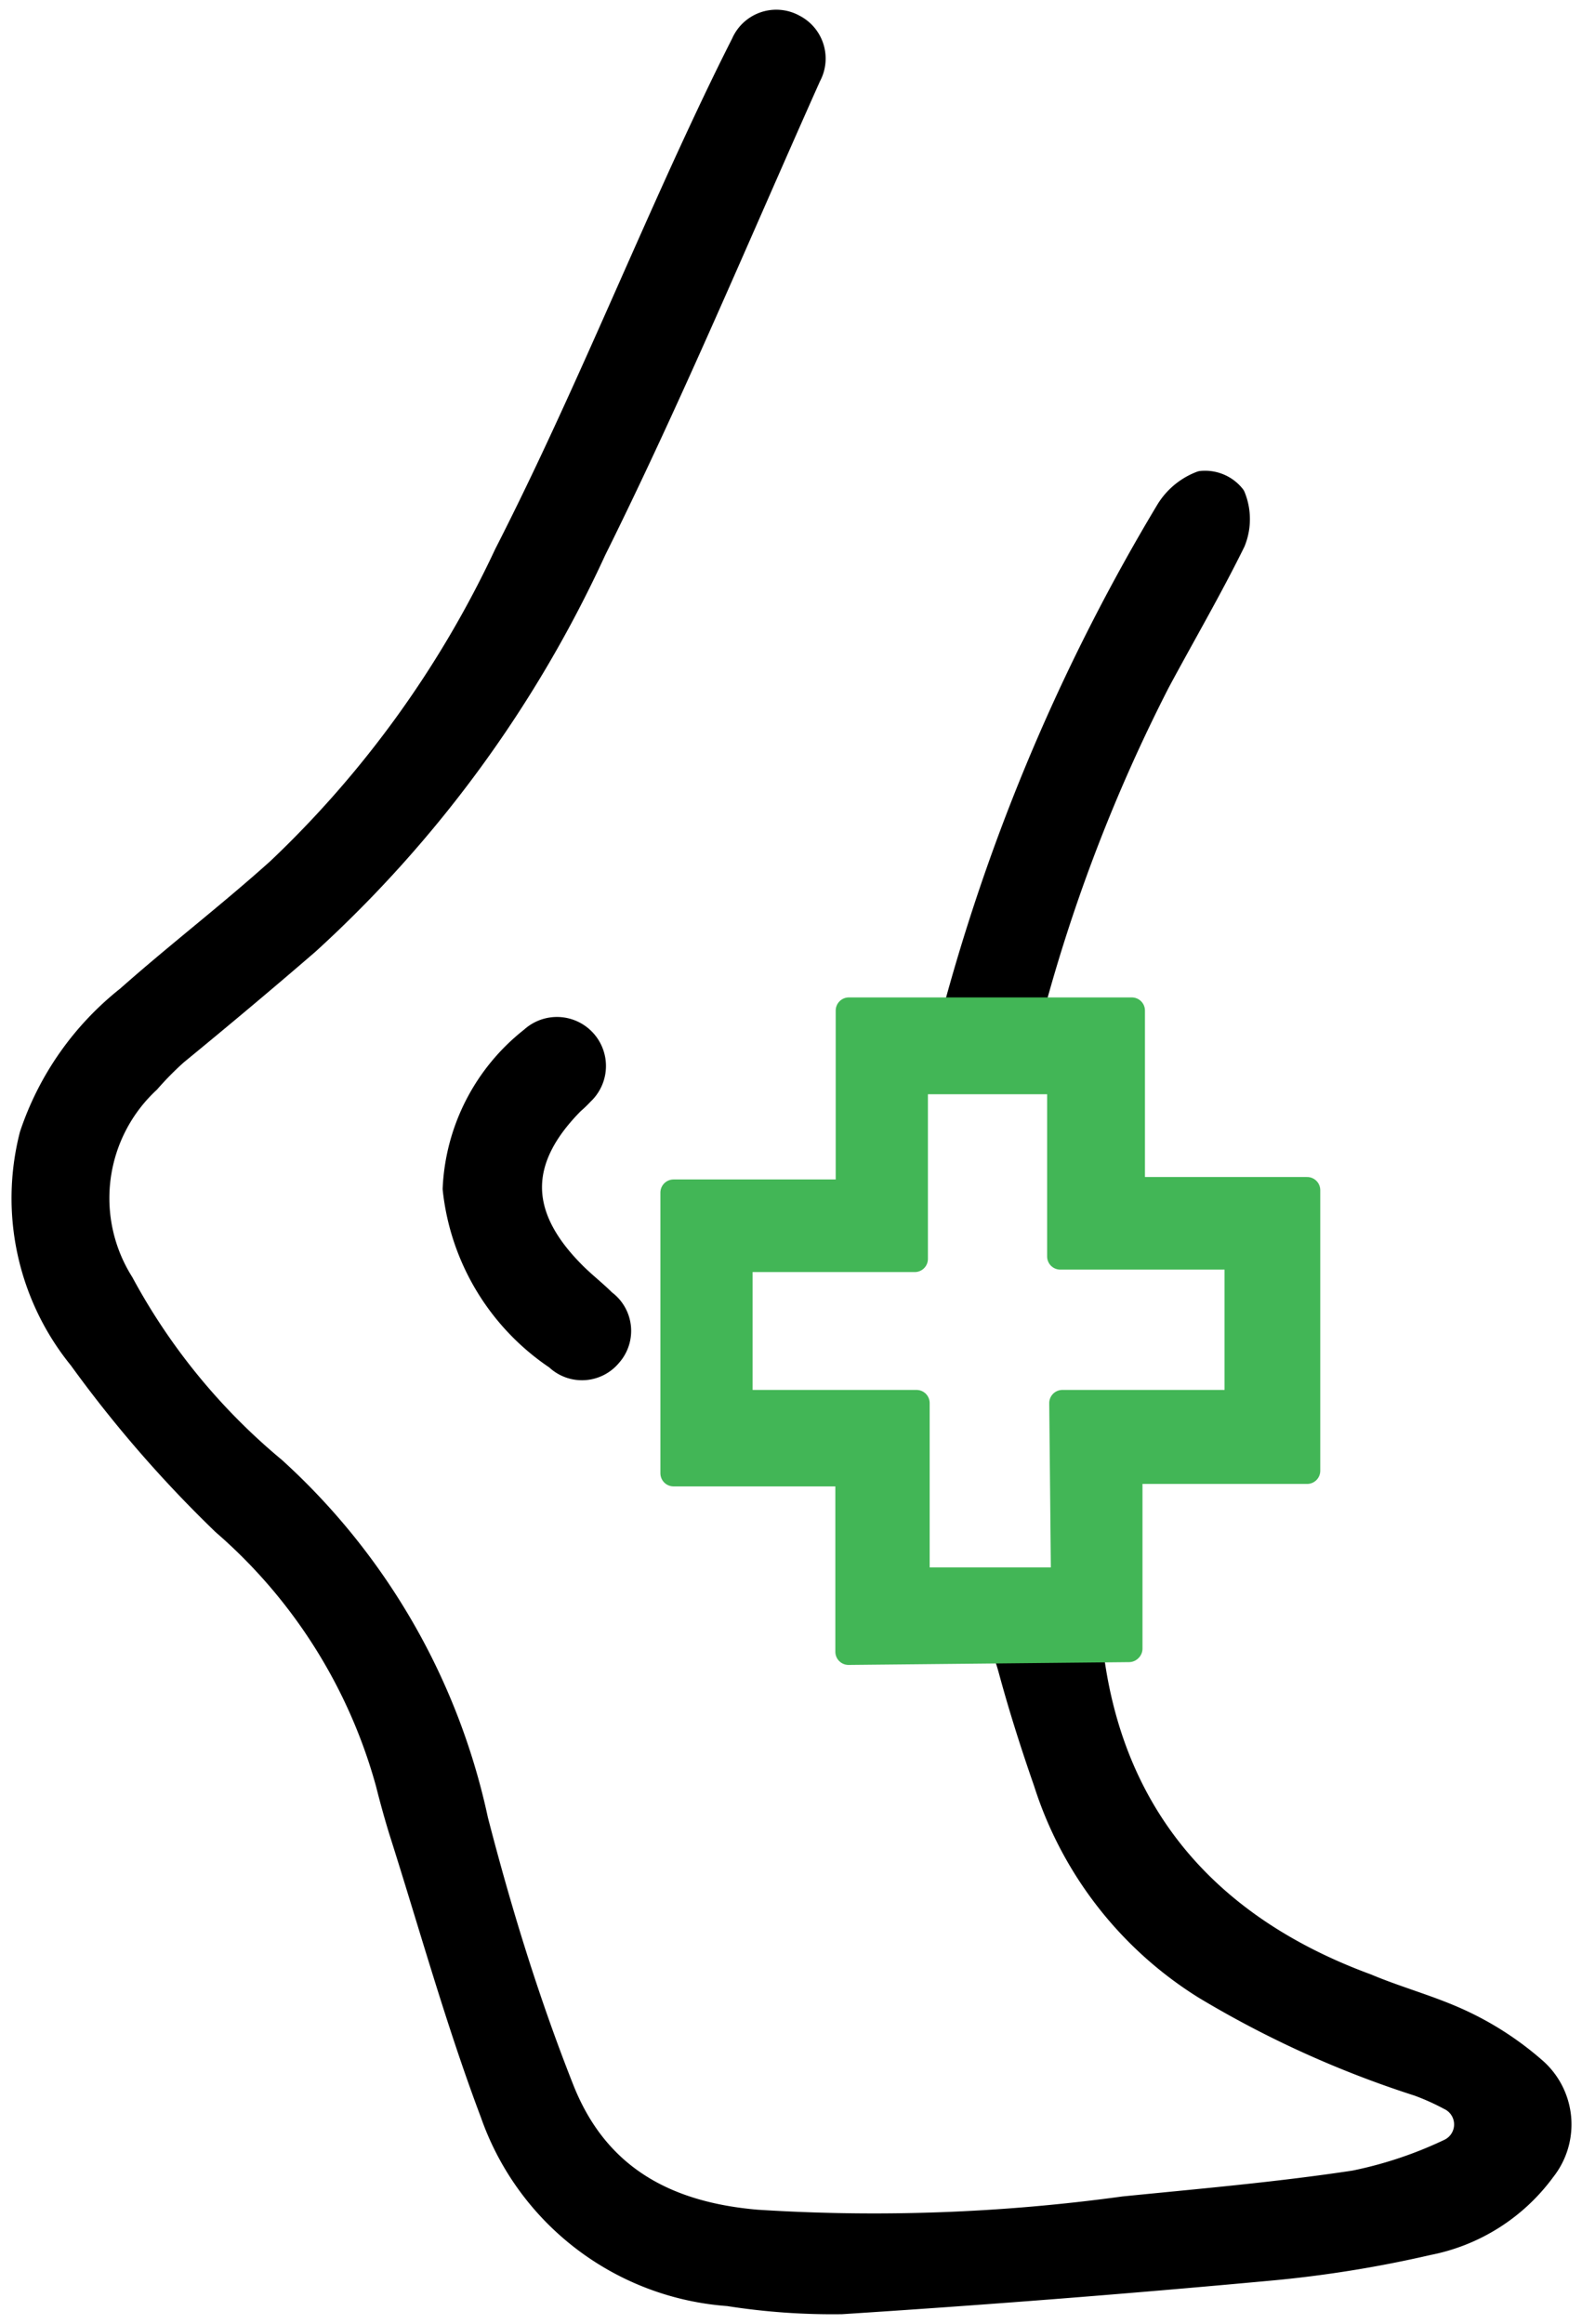 <svg viewBox="0 0 45.12 66.26" xmlns="http://www.w3.org/2000/svg"><g stroke="#000" stroke-linecap="round"><path d="m13 33.89a5.72 5.72 0 0 1 2.19-4.25 1 1 0 0 1 1.39 1.5 3.31 3.31 0 0 1 -.27.26c-1.63 1.64-1.64 3.24 0 4.9.28.29.61.54.9.83a1 1 0 0 1 .16 1.48 1 1 0 0 1 -1.47.08 6.61 6.61 0 0 1 -2.9-4.8z" stroke-linejoin="round" stroke-width=".75"/><path d="m29.39 28.81a47.48 47.48 0 0 1 3.61-9.38c.72-1.34 1.49-2.66 2.15-4a1.67 1.67 0 0 0 0-1.26 1 1 0 0 0 -.88-.37 1.88 1.88 0 0 0 -.94.78 56.06 56.06 0 0 0 -5.88 13.58c-.12.42-.17.62-.19.7h5z" stroke-linejoin="round" stroke-width=".75"/><path d="m41.61 57.64c-.85-.39-1.76-.63-2.64-1-4.49-1.65-7.36-4.82-7.9-9.75.32 0 .59-.14 1-.18v.07-.07h-7.8c1.39 0 2.55-.07 3.81-.11.47 0 .64.53.77 1 .29 1.07.63 2.14 1 3.2a10.68 10.68 0 0 0 4.53 5.83 29 29 0 0 0 6.09 2.76 7 7 0 0 1 .89.4.86.86 0 0 1 0 1.55 11.76 11.76 0 0 1 -2.72.91c-2.18.33-4.38.52-6.58.74a52.48 52.48 0 0 1 -10.48.38c-2.58-.22-4.58-1.27-5.58-3.8s-1.78-5.08-2.45-7.67a18.82 18.82 0 0 0 -5.76-10 18 18 0 0 1 -4.34-5.3 4.58 4.58 0 0 1 .76-5.8 9.08 9.08 0 0 1 .79-.8c1.22-1 2.5-2.07 3.75-3.15a34.74 34.74 0 0 0 8.17-11.18c2.2-4.43 4.11-9 6.13-13.52a1 1 0 0 0 -.42-1.37 1 1 0 0 0 -1.41.48c-.56 1.1-1.09 2.23-1.61 3.36-1.71 3.74-3.28 7.54-5.15 11.2a29.81 29.81 0 0 1 -6.49 9c-1.4 1.26-2.89 2.4-4.3 3.65a8.35 8.35 0 0 0 -2.74 3.9 7.19 7.19 0 0 0 1.39 6.33 35.18 35.18 0 0 0 4.08 4.7 15.14 15.14 0 0 1 4.69 7.44c.11.44.23.87.36 1.3.86 2.7 1.62 5.45 2.62 8.1a7.69 7.69 0 0 0 6.71 5.13 19 19 0 0 0 3.22.23q6.08-.39 12.15-.95a33.7 33.7 0 0 0 4.57-.73 5.32 5.32 0 0 0 3.28-2.08 2.05 2.05 0 0 0 -.28-2.84 8.78 8.78 0 0 0 -2.11-1.36z" stroke-linejoin="round" stroke-width=".75"/></g><path d="m27.24 28.83h-3.08 3.07z" fill="none"/><path d="m35.34 35.83h-5.06v-5h-4.15v5.07h-5v4.1h5.05v5h4.21v-5h5z" fill="none"/><path d="m32.21 47c0-1.4 0-4.07 0-4.07v-1s3.69 0 5.07 0v-8h-5v-5.12h-5-3.07v5.19h-5v8h4.99v5.09l8-.08zm-1.86-1.92h-4.21v-5.08h-5.05v-4.11h5v-5.07h4.15v5h5.06v4.18h-5z" fill="#42b656"/><path d="m32.21 47c0-1.4 0-4.07 0-4.07v-1s3.69 0 5.07 0v-8h-5v-5.12h-5-3.07v5.19h-5v8h4.99v5.09l8-.08z" fill="none" stroke="#42b656" stroke-linejoin="round" stroke-width=".75"/><path d="m30.35 45.06h-4.21v-5.06h-5.05v-4.11h5v-5.07h4.15v5h5.06v4.18h-5z" fill="none" stroke="#42b656" stroke-linejoin="round" stroke-width=".75"/></svg>